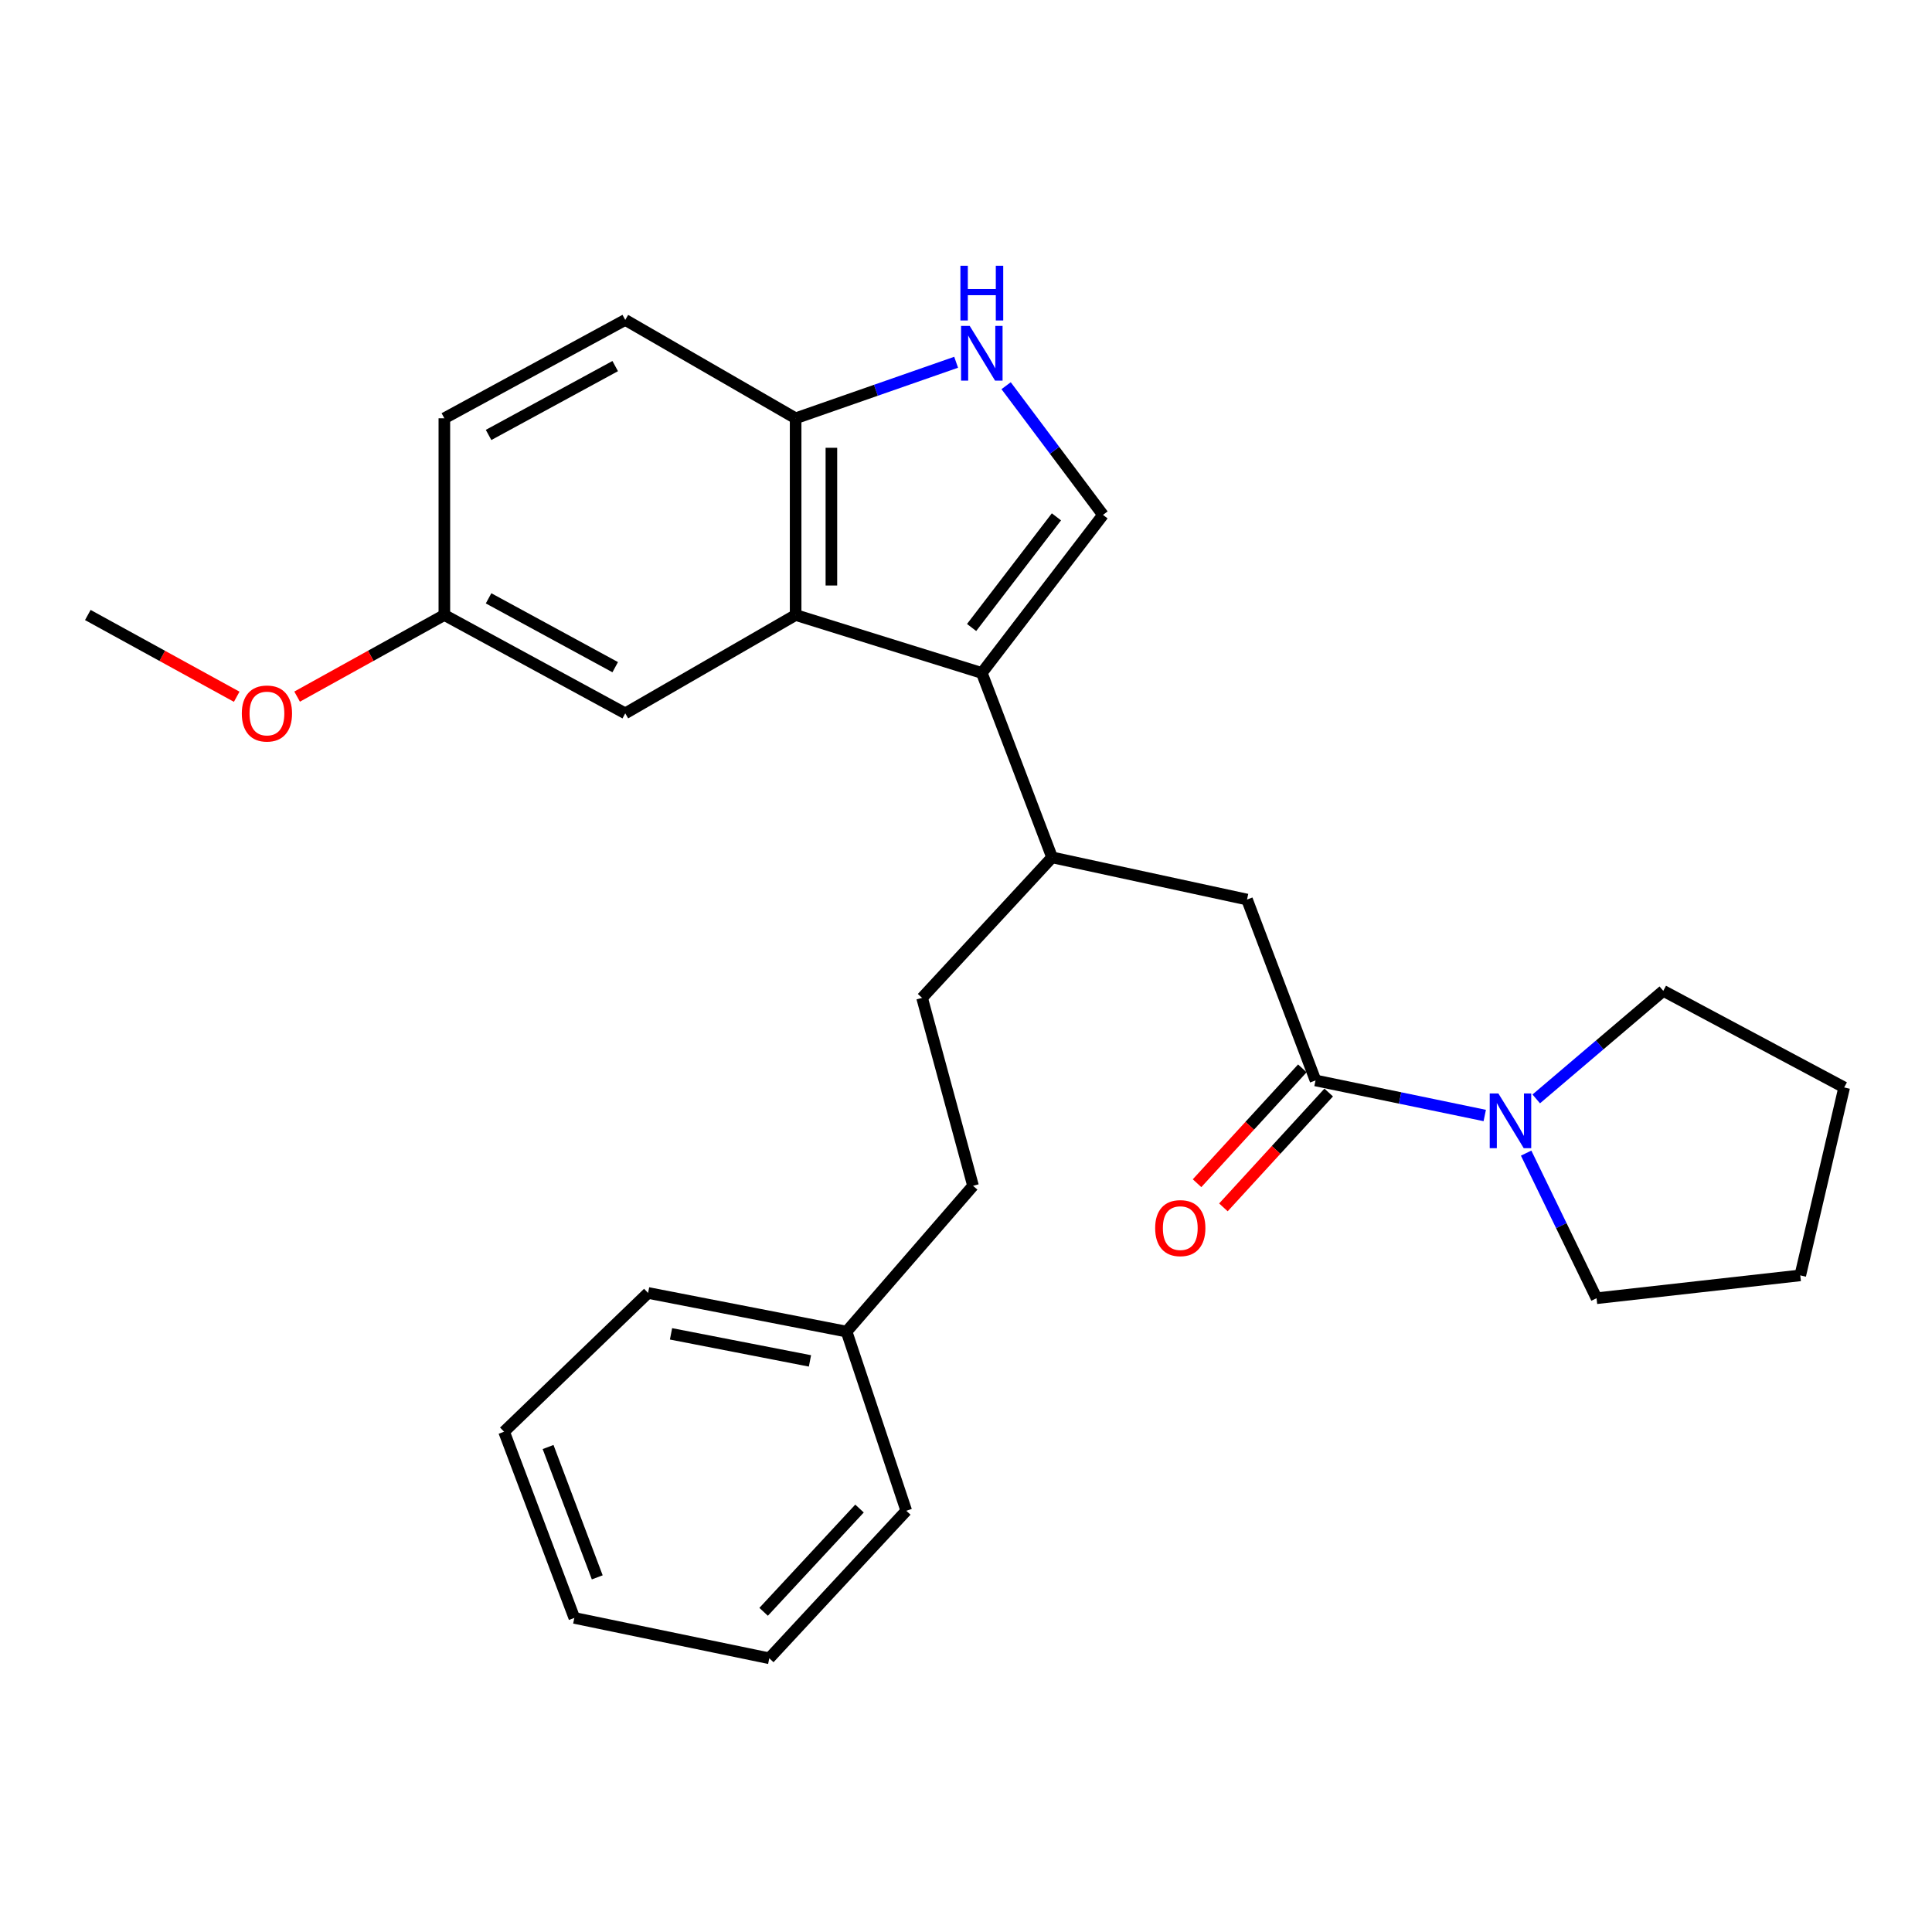 <?xml version='1.0' encoding='iso-8859-1'?>
<svg version='1.1' baseProfile='full'
              xmlns='http://www.w3.org/2000/svg'
                      xmlns:rdkit='http://www.rdkit.org/xml'
                      xmlns:xlink='http://www.w3.org/1999/xlink'
                  xml:space='preserve'
width='1000px' height='1000px' viewBox='0 0 1000 1000'>
<!-- END OF HEADER -->
<rect style='opacity:1.0;fill:#FFFFFF;stroke:none' width='1000' height='1000' x='0' y='0'> </rect>
<path class='bond-0' d='M 508.186,348.322 L 411.816,318.324' style='fill:none;fill-rule:evenodd;stroke:#000000;stroke-width:6px;stroke-linecap:butt;stroke-linejoin:miter;stroke-opacity:1' />
<path class='bond-1' d='M 508.186,348.322 L 570.907,266.503' style='fill:none;fill-rule:evenodd;stroke:#000000;stroke-width:6px;stroke-linecap:butt;stroke-linejoin:miter;stroke-opacity:1' />
<path class='bond-1' d='M 502.903,324.787 L 546.808,267.514' style='fill:none;fill-rule:evenodd;stroke:#000000;stroke-width:6px;stroke-linecap:butt;stroke-linejoin:miter;stroke-opacity:1' />
<path class='bond-2' d='M 508.186,348.322 L 544.55,443.776' style='fill:none;fill-rule:evenodd;stroke:#000000;stroke-width:6px;stroke-linecap:butt;stroke-linejoin:miter;stroke-opacity:1' />
<path class='bond-3' d='M 411.816,318.324 L 411.816,216.503' style='fill:none;fill-rule:evenodd;stroke:#000000;stroke-width:6px;stroke-linecap:butt;stroke-linejoin:miter;stroke-opacity:1' />
<path class='bond-3' d='M 430.327,303.051 L 430.327,231.776' style='fill:none;fill-rule:evenodd;stroke:#000000;stroke-width:6px;stroke-linecap:butt;stroke-linejoin:miter;stroke-opacity:1' />
<path class='bond-4' d='M 411.816,318.324 L 323.632,369.229' style='fill:none;fill-rule:evenodd;stroke:#000000;stroke-width:6px;stroke-linecap:butt;stroke-linejoin:miter;stroke-opacity:1' />
<path class='bond-5' d='M 570.907,266.503 L 545.836,233.071' style='fill:none;fill-rule:evenodd;stroke:#000000;stroke-width:6px;stroke-linecap:butt;stroke-linejoin:miter;stroke-opacity:1' />
<path class='bond-5' d='M 545.836,233.071 L 520.765,199.639' style='fill:none;fill-rule:evenodd;stroke:#0000FF;stroke-width:6px;stroke-linecap:butt;stroke-linejoin:miter;stroke-opacity:1' />
<path class='bond-6' d='M 680.913,559.233 L 645.455,465.598' style='fill:none;fill-rule:evenodd;stroke:#000000;stroke-width:6px;stroke-linecap:butt;stroke-linejoin:miter;stroke-opacity:1' />
<path class='bond-7' d='M 680.913,559.233 L 724.708,568.307' style='fill:none;fill-rule:evenodd;stroke:#000000;stroke-width:6px;stroke-linecap:butt;stroke-linejoin:miter;stroke-opacity:1' />
<path class='bond-7' d='M 724.708,568.307 L 768.502,577.381' style='fill:none;fill-rule:evenodd;stroke:#0000FF;stroke-width:6px;stroke-linecap:butt;stroke-linejoin:miter;stroke-opacity:1' />
<path class='bond-8' d='M 674.091,552.978 L 646.841,582.702' style='fill:none;fill-rule:evenodd;stroke:#000000;stroke-width:6px;stroke-linecap:butt;stroke-linejoin:miter;stroke-opacity:1' />
<path class='bond-8' d='M 646.841,582.702 L 619.591,612.426' style='fill:none;fill-rule:evenodd;stroke:#FF0000;stroke-width:6px;stroke-linecap:butt;stroke-linejoin:miter;stroke-opacity:1' />
<path class='bond-8' d='M 687.736,565.487 L 660.486,595.211' style='fill:none;fill-rule:evenodd;stroke:#000000;stroke-width:6px;stroke-linecap:butt;stroke-linejoin:miter;stroke-opacity:1' />
<path class='bond-8' d='M 660.486,595.211 L 633.236,624.935' style='fill:none;fill-rule:evenodd;stroke:#FF0000;stroke-width:6px;stroke-linecap:butt;stroke-linejoin:miter;stroke-opacity:1' />
<path class='bond-9' d='M 494.894,187.505 L 453.355,202.004' style='fill:none;fill-rule:evenodd;stroke:#0000FF;stroke-width:6px;stroke-linecap:butt;stroke-linejoin:miter;stroke-opacity:1' />
<path class='bond-9' d='M 453.355,202.004 L 411.816,216.503' style='fill:none;fill-rule:evenodd;stroke:#000000;stroke-width:6px;stroke-linecap:butt;stroke-linejoin:miter;stroke-opacity:1' />
<path class='bond-10' d='M 795.154,568.796 L 828.033,540.83' style='fill:none;fill-rule:evenodd;stroke:#0000FF;stroke-width:6px;stroke-linecap:butt;stroke-linejoin:miter;stroke-opacity:1' />
<path class='bond-10' d='M 828.033,540.83 L 860.911,512.863' style='fill:none;fill-rule:evenodd;stroke:#000000;stroke-width:6px;stroke-linecap:butt;stroke-linejoin:miter;stroke-opacity:1' />
<path class='bond-11' d='M 789.926,596.851 L 808.147,634.408' style='fill:none;fill-rule:evenodd;stroke:#0000FF;stroke-width:6px;stroke-linecap:butt;stroke-linejoin:miter;stroke-opacity:1' />
<path class='bond-11' d='M 808.147,634.408 L 826.368,671.964' style='fill:none;fill-rule:evenodd;stroke:#000000;stroke-width:6px;stroke-linecap:butt;stroke-linejoin:miter;stroke-opacity:1' />
<path class='bond-12' d='M 544.55,443.776 L 645.455,465.598' style='fill:none;fill-rule:evenodd;stroke:#000000;stroke-width:6px;stroke-linecap:butt;stroke-linejoin:miter;stroke-opacity:1' />
<path class='bond-13' d='M 544.55,443.776 L 477.273,516.503' style='fill:none;fill-rule:evenodd;stroke:#000000;stroke-width:6px;stroke-linecap:butt;stroke-linejoin:miter;stroke-opacity:1' />
<path class='bond-14' d='M 411.816,216.503 L 323.632,165.588' style='fill:none;fill-rule:evenodd;stroke:#000000;stroke-width:6px;stroke-linecap:butt;stroke-linejoin:miter;stroke-opacity:1' />
<path class='bond-15' d='M 323.632,369.229 L 229.998,318.324' style='fill:none;fill-rule:evenodd;stroke:#000000;stroke-width:6px;stroke-linecap:butt;stroke-linejoin:miter;stroke-opacity:1' />
<path class='bond-15' d='M 318.429,345.33 L 252.885,309.696' style='fill:none;fill-rule:evenodd;stroke:#000000;stroke-width:6px;stroke-linecap:butt;stroke-linejoin:miter;stroke-opacity:1' />
<path class='bond-16' d='M 477.273,516.503 L 503.64,613.778' style='fill:none;fill-rule:evenodd;stroke:#000000;stroke-width:6px;stroke-linecap:butt;stroke-linejoin:miter;stroke-opacity:1' />
<path class='bond-17' d='M 323.632,165.588 L 229.998,216.503' style='fill:none;fill-rule:evenodd;stroke:#000000;stroke-width:6px;stroke-linecap:butt;stroke-linejoin:miter;stroke-opacity:1' />
<path class='bond-17' d='M 318.43,189.488 L 252.886,225.128' style='fill:none;fill-rule:evenodd;stroke:#000000;stroke-width:6px;stroke-linecap:butt;stroke-linejoin:miter;stroke-opacity:1' />
<path class='bond-18' d='M 229.998,318.324 L 229.998,216.503' style='fill:none;fill-rule:evenodd;stroke:#000000;stroke-width:6px;stroke-linecap:butt;stroke-linejoin:miter;stroke-opacity:1' />
<path class='bond-19' d='M 229.998,318.324 L 191.893,339.446' style='fill:none;fill-rule:evenodd;stroke:#000000;stroke-width:6px;stroke-linecap:butt;stroke-linejoin:miter;stroke-opacity:1' />
<path class='bond-19' d='M 191.893,339.446 L 153.788,360.568' style='fill:none;fill-rule:evenodd;stroke:#FF0000;stroke-width:6px;stroke-linecap:butt;stroke-linejoin:miter;stroke-opacity:1' />
<path class='bond-20' d='M 503.64,613.778 L 438.184,689.231' style='fill:none;fill-rule:evenodd;stroke:#000000;stroke-width:6px;stroke-linecap:butt;stroke-linejoin:miter;stroke-opacity:1' />
<path class='bond-21' d='M 438.184,689.231 L 335.448,669.229' style='fill:none;fill-rule:evenodd;stroke:#000000;stroke-width:6px;stroke-linecap:butt;stroke-linejoin:miter;stroke-opacity:1' />
<path class='bond-21' d='M 419.236,704.4 L 347.321,690.399' style='fill:none;fill-rule:evenodd;stroke:#000000;stroke-width:6px;stroke-linecap:butt;stroke-linejoin:miter;stroke-opacity:1' />
<path class='bond-22' d='M 438.184,689.231 L 469.087,781.96' style='fill:none;fill-rule:evenodd;stroke:#000000;stroke-width:6px;stroke-linecap:butt;stroke-linejoin:miter;stroke-opacity:1' />
<path class='bond-23' d='M 860.911,512.863 L 954.545,562.863' style='fill:none;fill-rule:evenodd;stroke:#000000;stroke-width:6px;stroke-linecap:butt;stroke-linejoin:miter;stroke-opacity:1' />
<path class='bond-24' d='M 826.368,671.964 L 931.818,660.138' style='fill:none;fill-rule:evenodd;stroke:#000000;stroke-width:6px;stroke-linecap:butt;stroke-linejoin:miter;stroke-opacity:1' />
<path class='bond-25' d='M 122.519,360.639 L 83.987,339.481' style='fill:none;fill-rule:evenodd;stroke:#FF0000;stroke-width:6px;stroke-linecap:butt;stroke-linejoin:miter;stroke-opacity:1' />
<path class='bond-25' d='M 83.987,339.481 L 45.455,318.324' style='fill:none;fill-rule:evenodd;stroke:#000000;stroke-width:6px;stroke-linecap:butt;stroke-linejoin:miter;stroke-opacity:1' />
<path class='bond-26' d='M 335.448,669.229 L 260.911,741.051' style='fill:none;fill-rule:evenodd;stroke:#000000;stroke-width:6px;stroke-linecap:butt;stroke-linejoin:miter;stroke-opacity:1' />
<path class='bond-27' d='M 469.087,781.96 L 398.18,858.328' style='fill:none;fill-rule:evenodd;stroke:#000000;stroke-width:6px;stroke-linecap:butt;stroke-linejoin:miter;stroke-opacity:1' />
<path class='bond-27' d='M 444.886,780.82 L 395.251,834.277' style='fill:none;fill-rule:evenodd;stroke:#000000;stroke-width:6px;stroke-linecap:butt;stroke-linejoin:miter;stroke-opacity:1' />
<path class='bond-28' d='M 931.818,660.138 L 954.545,562.863' style='fill:none;fill-rule:evenodd;stroke:#000000;stroke-width:6px;stroke-linecap:butt;stroke-linejoin:miter;stroke-opacity:1' />
<path class='bond-29' d='M 260.911,741.051 L 297.275,837.431' style='fill:none;fill-rule:evenodd;stroke:#000000;stroke-width:6px;stroke-linecap:butt;stroke-linejoin:miter;stroke-opacity:1' />
<path class='bond-29' d='M 283.685,748.973 L 309.139,816.44' style='fill:none;fill-rule:evenodd;stroke:#000000;stroke-width:6px;stroke-linecap:butt;stroke-linejoin:miter;stroke-opacity:1' />
<path class='bond-30' d='M 398.18,858.328 L 297.275,837.431' style='fill:none;fill-rule:evenodd;stroke:#000000;stroke-width:6px;stroke-linecap:butt;stroke-linejoin:miter;stroke-opacity:1' />
<path  class='atom-4' d='M 501.926 168.705
L 511.206 183.705
Q 512.126 185.185, 513.606 187.865
Q 515.086 190.545, 515.166 190.705
L 515.166 168.705
L 518.926 168.705
L 518.926 197.025
L 515.046 197.025
L 505.086 180.625
Q 503.926 178.705, 502.686 176.505
Q 501.486 174.305, 501.126 173.625
L 501.126 197.025
L 497.446 197.025
L 497.446 168.705
L 501.926 168.705
' fill='#0000FF'/>
<path  class='atom-4' d='M 497.106 137.553
L 500.946 137.553
L 500.946 149.593
L 515.426 149.593
L 515.426 137.553
L 519.266 137.553
L 519.266 165.873
L 515.426 165.873
L 515.426 152.793
L 500.946 152.793
L 500.946 165.873
L 497.106 165.873
L 497.106 137.553
' fill='#0000FF'/>
<path  class='atom-5' d='M 775.558 565.98
L 784.838 580.98
Q 785.758 582.46, 787.238 585.14
Q 788.718 587.82, 788.798 587.98
L 788.798 565.98
L 792.558 565.98
L 792.558 594.3
L 788.678 594.3
L 778.718 577.9
Q 777.558 575.98, 776.318 573.78
Q 775.118 571.58, 774.758 570.9
L 774.758 594.3
L 771.078 594.3
L 771.078 565.98
L 775.558 565.98
' fill='#0000FF'/>
<path  class='atom-10' d='M 597.911 635.67
Q 597.911 628.87, 601.271 625.07
Q 604.631 621.27, 610.911 621.27
Q 617.191 621.27, 620.551 625.07
Q 623.911 628.87, 623.911 635.67
Q 623.911 642.55, 620.511 646.47
Q 617.111 650.35, 610.911 650.35
Q 604.671 650.35, 601.271 646.47
Q 597.911 642.59, 597.911 635.67
M 610.911 647.15
Q 615.231 647.15, 617.551 644.27
Q 619.911 641.35, 619.911 635.67
Q 619.911 630.11, 617.551 627.31
Q 615.231 624.47, 610.911 624.47
Q 606.591 624.47, 604.231 627.27
Q 601.911 630.07, 601.911 635.67
Q 601.911 641.39, 604.231 644.27
Q 606.591 647.15, 610.911 647.15
' fill='#FF0000'/>
<path  class='atom-19' d='M 125.163 369.309
Q 125.163 362.509, 128.523 358.709
Q 131.883 354.909, 138.163 354.909
Q 144.443 354.909, 147.803 358.709
Q 151.163 362.509, 151.163 369.309
Q 151.163 376.189, 147.763 380.109
Q 144.363 383.989, 138.163 383.989
Q 131.923 383.989, 128.523 380.109
Q 125.163 376.229, 125.163 369.309
M 138.163 380.789
Q 142.483 380.789, 144.803 377.909
Q 147.163 374.989, 147.163 369.309
Q 147.163 363.749, 144.803 360.949
Q 142.483 358.109, 138.163 358.109
Q 133.843 358.109, 131.483 360.909
Q 129.163 363.709, 129.163 369.309
Q 129.163 375.029, 131.483 377.909
Q 133.843 380.789, 138.163 380.789
' fill='#FF0000'/>
</svg>
